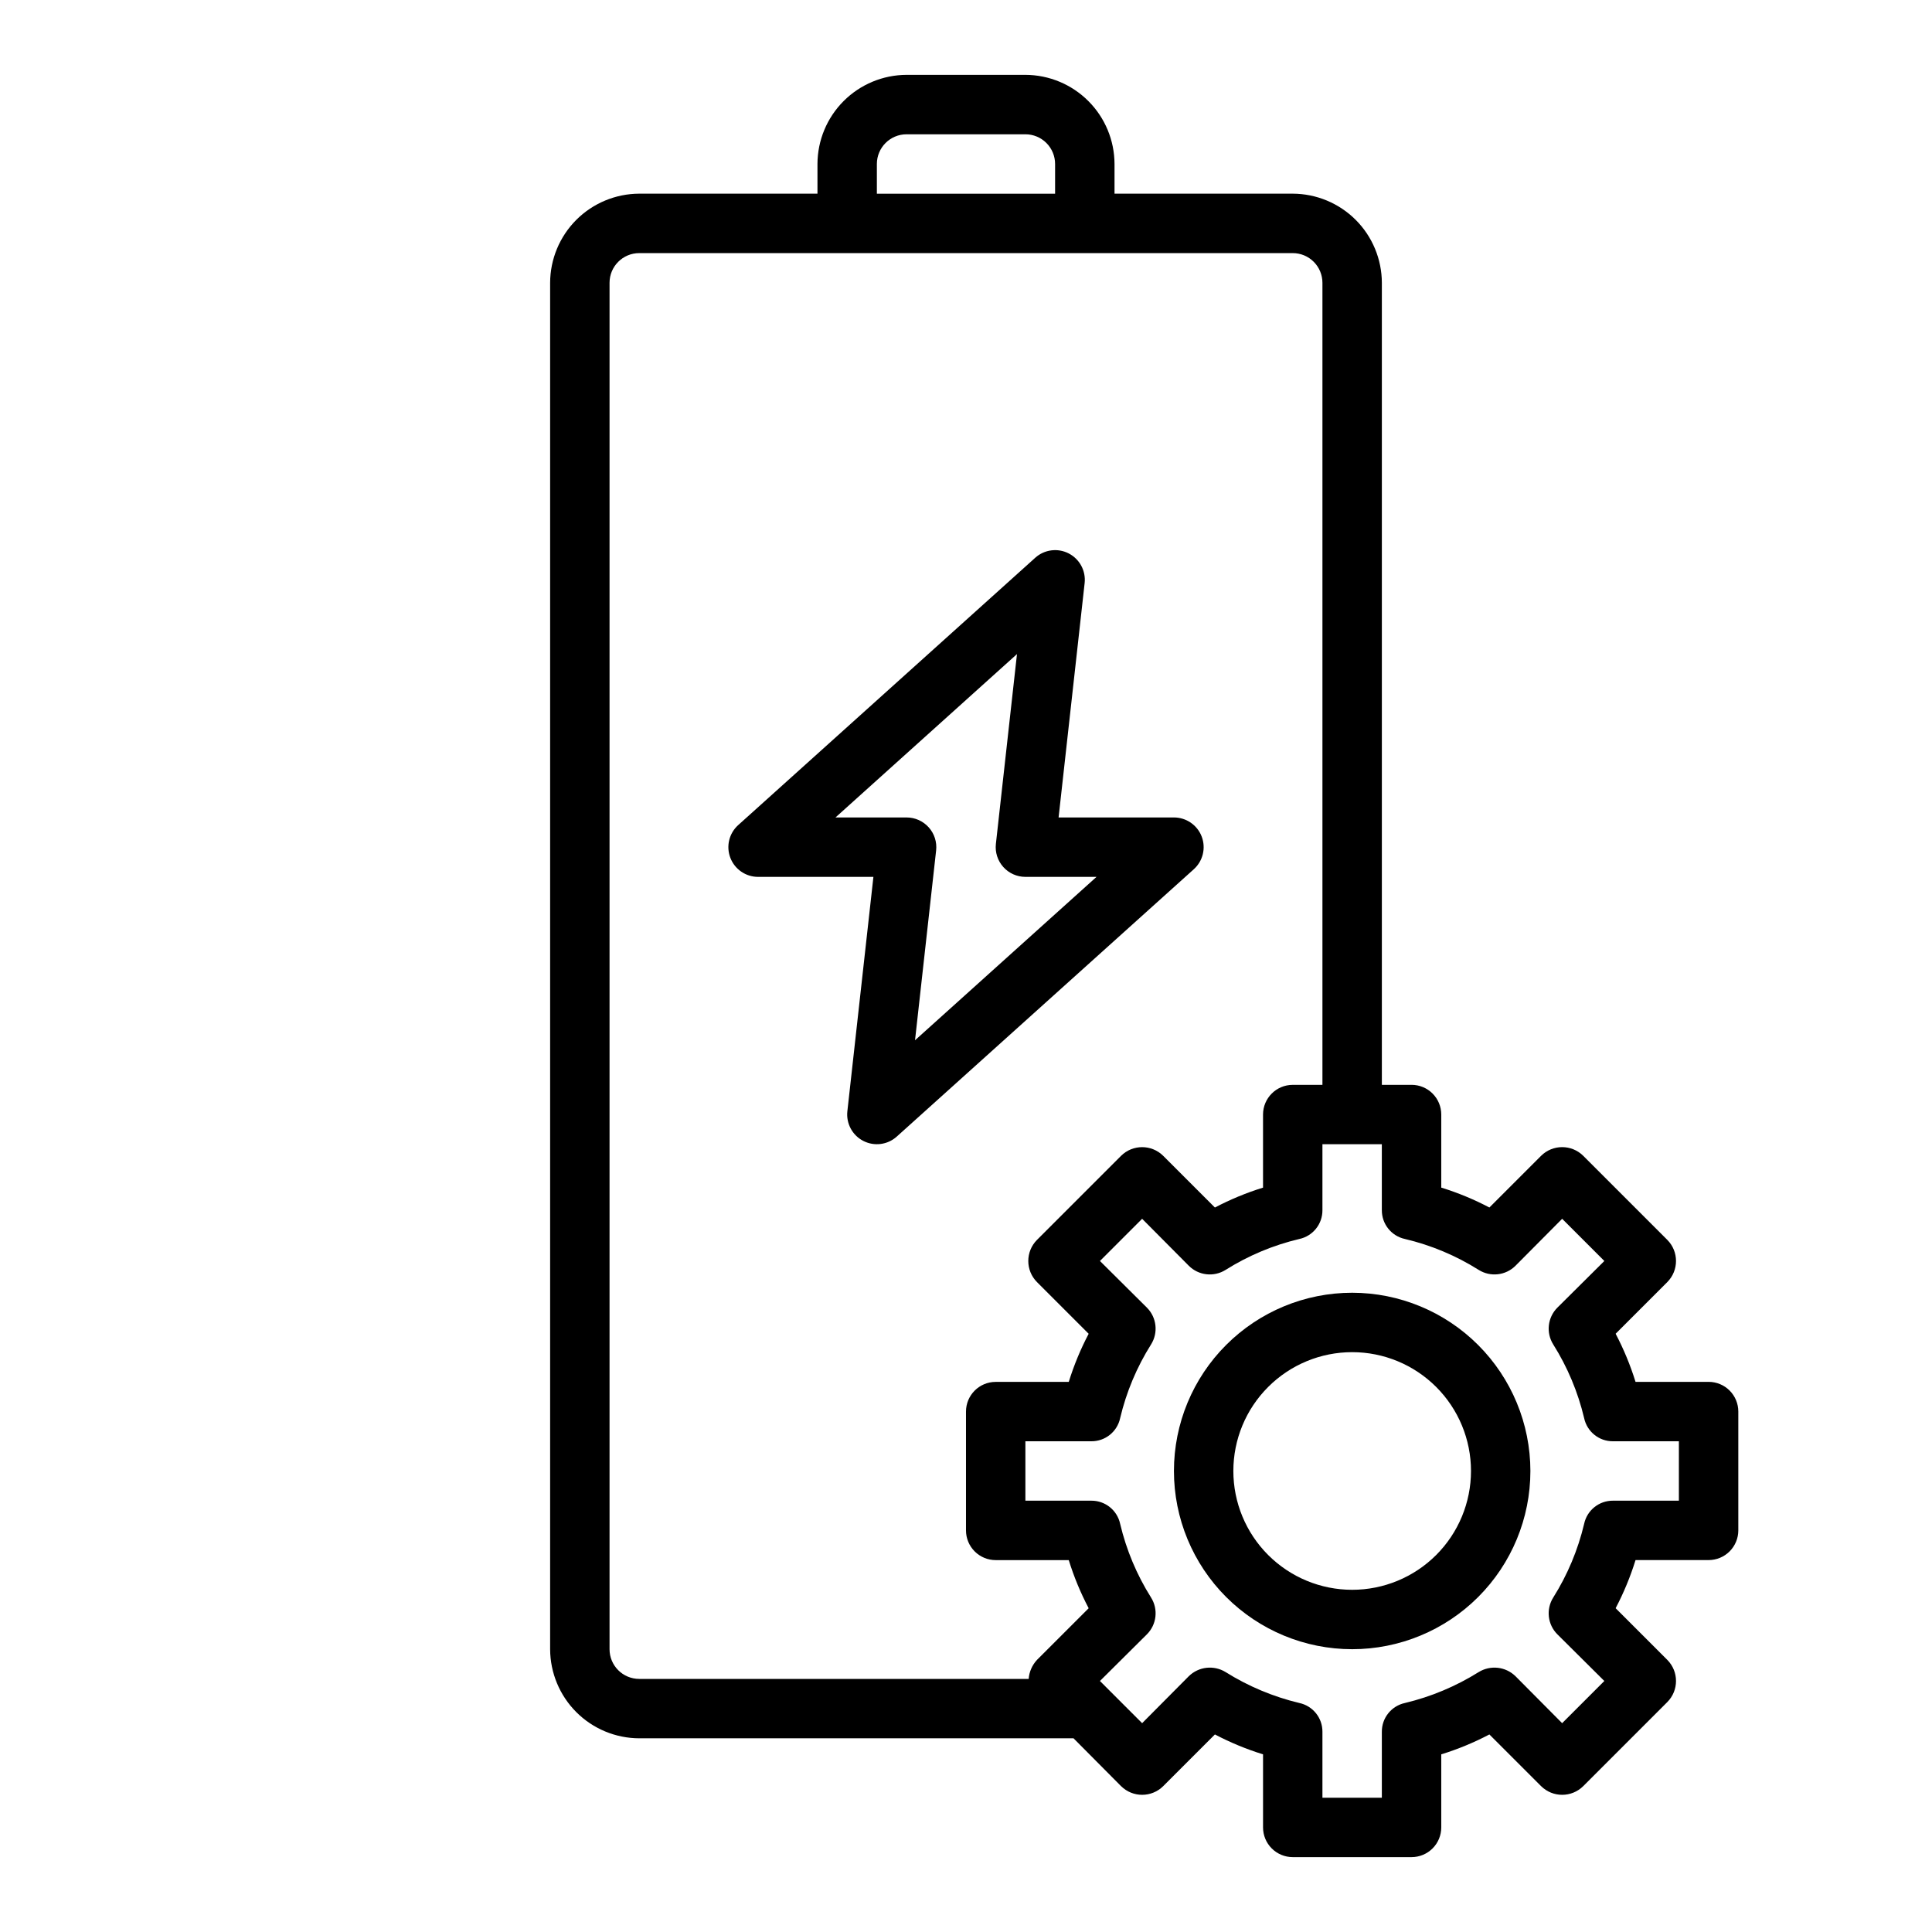 <?xml version="1.0" encoding="UTF-8"?>
<!-- Uploaded to: ICON Repo, www.iconrepo.com, Generator: ICON Repo Mixer Tools -->
<svg fill="#000000" width="800px" height="800px" version="1.1" viewBox="144 144 512 512" xmlns="http://www.w3.org/2000/svg">
 <g>
  <path d="m462.46 365.69c-1.168-3.043-4.094-5.055-7.356-5.055h-30.566l6.902-62.109c0.359-3.246-1.324-6.375-4.231-7.867-2.906-1.492-6.43-1.031-8.859 1.152l-78.719 70.848c-2.422 2.184-3.25 5.629-2.082 8.672s4.09 5.051 7.348 5.051h30.566l-6.902 62.109c-0.359 3.246 1.324 6.379 4.231 7.867 2.906 1.492 6.434 1.035 8.859-1.152l78.719-70.848c2.422-2.18 3.254-5.625 2.09-8.668zm-75.969 53.988 5.59-50.293v-0.004c0.25-2.227-0.461-4.453-1.957-6.121-1.492-1.668-3.625-2.625-5.867-2.625h-18.844l48.098-43.297-5.59 50.293v0.004c-0.25 2.227 0.461 4.453 1.957 6.121 1.492 1.672 3.629 2.625 5.867 2.625h18.844z"/>
  <path d="m596.8 510.21h-19.367c-1.363-4.402-3.129-8.672-5.273-12.754l13.699-13.699-0.004 0.004c3.07-3.094 3.07-8.086 0-11.18l-22.277-22.277c-3.094-3.07-8.082-3.07-11.176 0l-13.699 13.699c-4.078-2.148-8.348-3.914-12.754-5.277v-19.363c0-2.09-0.828-4.09-2.305-5.566-1.477-1.477-3.477-2.305-5.566-2.305h-7.871v-212.55c-0.02-6.258-2.512-12.254-6.938-16.68-4.426-4.422-10.422-6.918-16.68-6.938h-47.23v-7.871c-0.02-6.258-2.512-12.254-6.938-16.676-4.426-4.426-10.422-6.922-16.68-6.941h-31.488c-6.258 0.02-12.254 2.516-16.68 6.941-4.422 4.422-6.918 10.418-6.938 16.676v7.871h-47.23c-6.258 0.02-12.254 2.516-16.68 6.938-4.422 4.426-6.918 10.422-6.938 16.68v362.11c0.02 6.258 2.516 12.254 6.938 16.68 4.426 4.426 10.422 6.918 16.68 6.938h115.09l12.594 12.676v-0.004c3.094 3.07 8.086 3.07 11.18 0l13.699-13.699-0.004 0.004c4.082 2.144 8.352 3.91 12.754 5.273v19.367c0 2.086 0.828 4.09 2.305 5.566 1.477 1.473 3.481 2.305 5.566 2.305h31.488c2.09 0 4.09-0.832 5.566-2.305 1.477-1.477 2.305-3.481 2.305-5.566v-19.367c4.406-1.363 8.676-3.129 12.754-5.273l13.699 13.699v-0.004c3.094 3.07 8.082 3.07 11.176 0l22.277-22.277c3.07-3.094 3.07-8.082 0-11.176l-13.699-13.699h0.004c2.144-4.078 3.91-8.348 5.273-12.754h19.367c2.086 0 4.09-0.828 5.566-2.305 1.473-1.477 2.305-3.477 2.305-5.566v-31.488c0-2.086-0.832-4.09-2.305-5.566-1.477-1.477-3.481-2.305-5.566-2.305zm-220.42-322.75c0-4.348 3.523-7.871 7.871-7.871h31.488c2.09 0 4.09 0.828 5.566 2.305 1.477 1.477 2.305 3.481 2.305 5.566v7.871h-47.23zm42.43 396.43v0.004c-1.281 1.383-2.059 3.156-2.203 5.035h-103.2c-4.348 0-7.871-3.523-7.871-7.871v-362.11c0-4.348 3.523-7.871 7.871-7.871h173.18c2.09 0 4.09 0.828 5.566 2.305s2.305 3.481 2.305 5.566v212.55h-7.871c-4.348 0-7.871 3.523-7.871 7.871v19.363c-4.402 1.363-8.672 3.129-12.754 5.277l-13.699-13.699h0.004c-3.094-3.07-8.086-3.07-11.18 0l-22.277 22.277c-3.07 3.094-3.07 8.086 0 11.18l13.699 13.699v-0.004c-2.148 4.082-3.914 8.352-5.277 12.754h-19.363c-4.348 0-7.871 3.523-7.871 7.871v31.488c0 2.09 0.828 4.09 2.305 5.566 1.477 1.477 3.477 2.305 5.566 2.305h19.363c1.363 4.406 3.129 8.676 5.277 12.754zm170.11-42.191h-17.473c-3.684-0.023-6.871 2.539-7.637 6.141-1.641 6.914-4.406 13.508-8.188 19.523-1.957 3.109-1.5 7.164 1.102 9.758l12.438 12.359-11.18 11.18-12.355-12.438c-2.617-2.566-6.641-3.019-9.762-1.102-6.023 3.769-12.617 6.535-19.523 8.188-3.602 0.766-6.164 3.953-6.141 7.633v17.477h-15.746v-17.477c0.027-3.68-2.539-6.867-6.137-7.633-6.91-1.652-13.504-4.418-19.523-8.188-3.121-1.918-7.148-1.465-9.762 1.102l-12.359 12.438-11.18-11.18 12.438-12.359c2.602-2.594 3.062-6.648 1.105-9.758-3.785-6.016-6.551-12.609-8.188-19.523-0.766-3.602-3.957-6.164-7.637-6.141h-17.477v-15.746h17.477c3.68 0.027 6.871-2.539 7.637-6.137 1.637-6.914 4.402-13.512 8.188-19.523 1.957-3.113 1.496-7.164-1.105-9.762l-12.438-12.359 11.18-11.18 12.359 12.438c2.598 2.602 6.648 3.059 9.762 1.105 6.012-3.785 12.609-6.551 19.523-8.188 3.598-0.766 6.164-3.957 6.137-7.637v-17.477h15.742v17.477h0.004c-0.023 3.68 2.539 6.871 6.141 7.637 6.914 1.637 13.508 4.402 19.523 8.188 3.109 1.953 7.164 1.496 9.762-1.105l12.359-12.438 11.18 11.18-12.441 12.359c-2.602 2.598-3.059 6.648-1.102 9.762 3.781 6.012 6.547 12.609 8.188 19.523 0.766 3.598 3.953 6.164 7.637 6.137h17.473z"/>
  <path d="m502.34 486.59c-12.527 0-24.543 4.977-33.398 13.836-8.859 8.855-13.836 20.871-13.836 33.398 0 12.527 4.977 24.539 13.836 33.398 8.855 8.855 20.871 13.832 33.398 13.832 12.527 0 24.539-4.977 33.398-13.832 8.855-8.859 13.832-20.871 13.832-33.398-0.012-12.523-4.992-24.531-13.848-33.387s-20.859-13.836-33.383-13.848zm0 78.719v0.004c-8.352 0-16.363-3.32-22.266-9.223-5.906-5.906-9.223-13.914-9.223-22.266 0-8.352 3.316-16.363 9.223-22.266 5.902-5.906 13.914-9.223 22.266-9.223 8.352 0 16.359 3.316 22.266 9.223 5.902 5.902 9.223 13.914 9.223 22.266 0 8.352-3.32 16.359-9.223 22.266-5.906 5.902-13.914 9.223-22.266 9.223z"/>
 </g>
</svg>